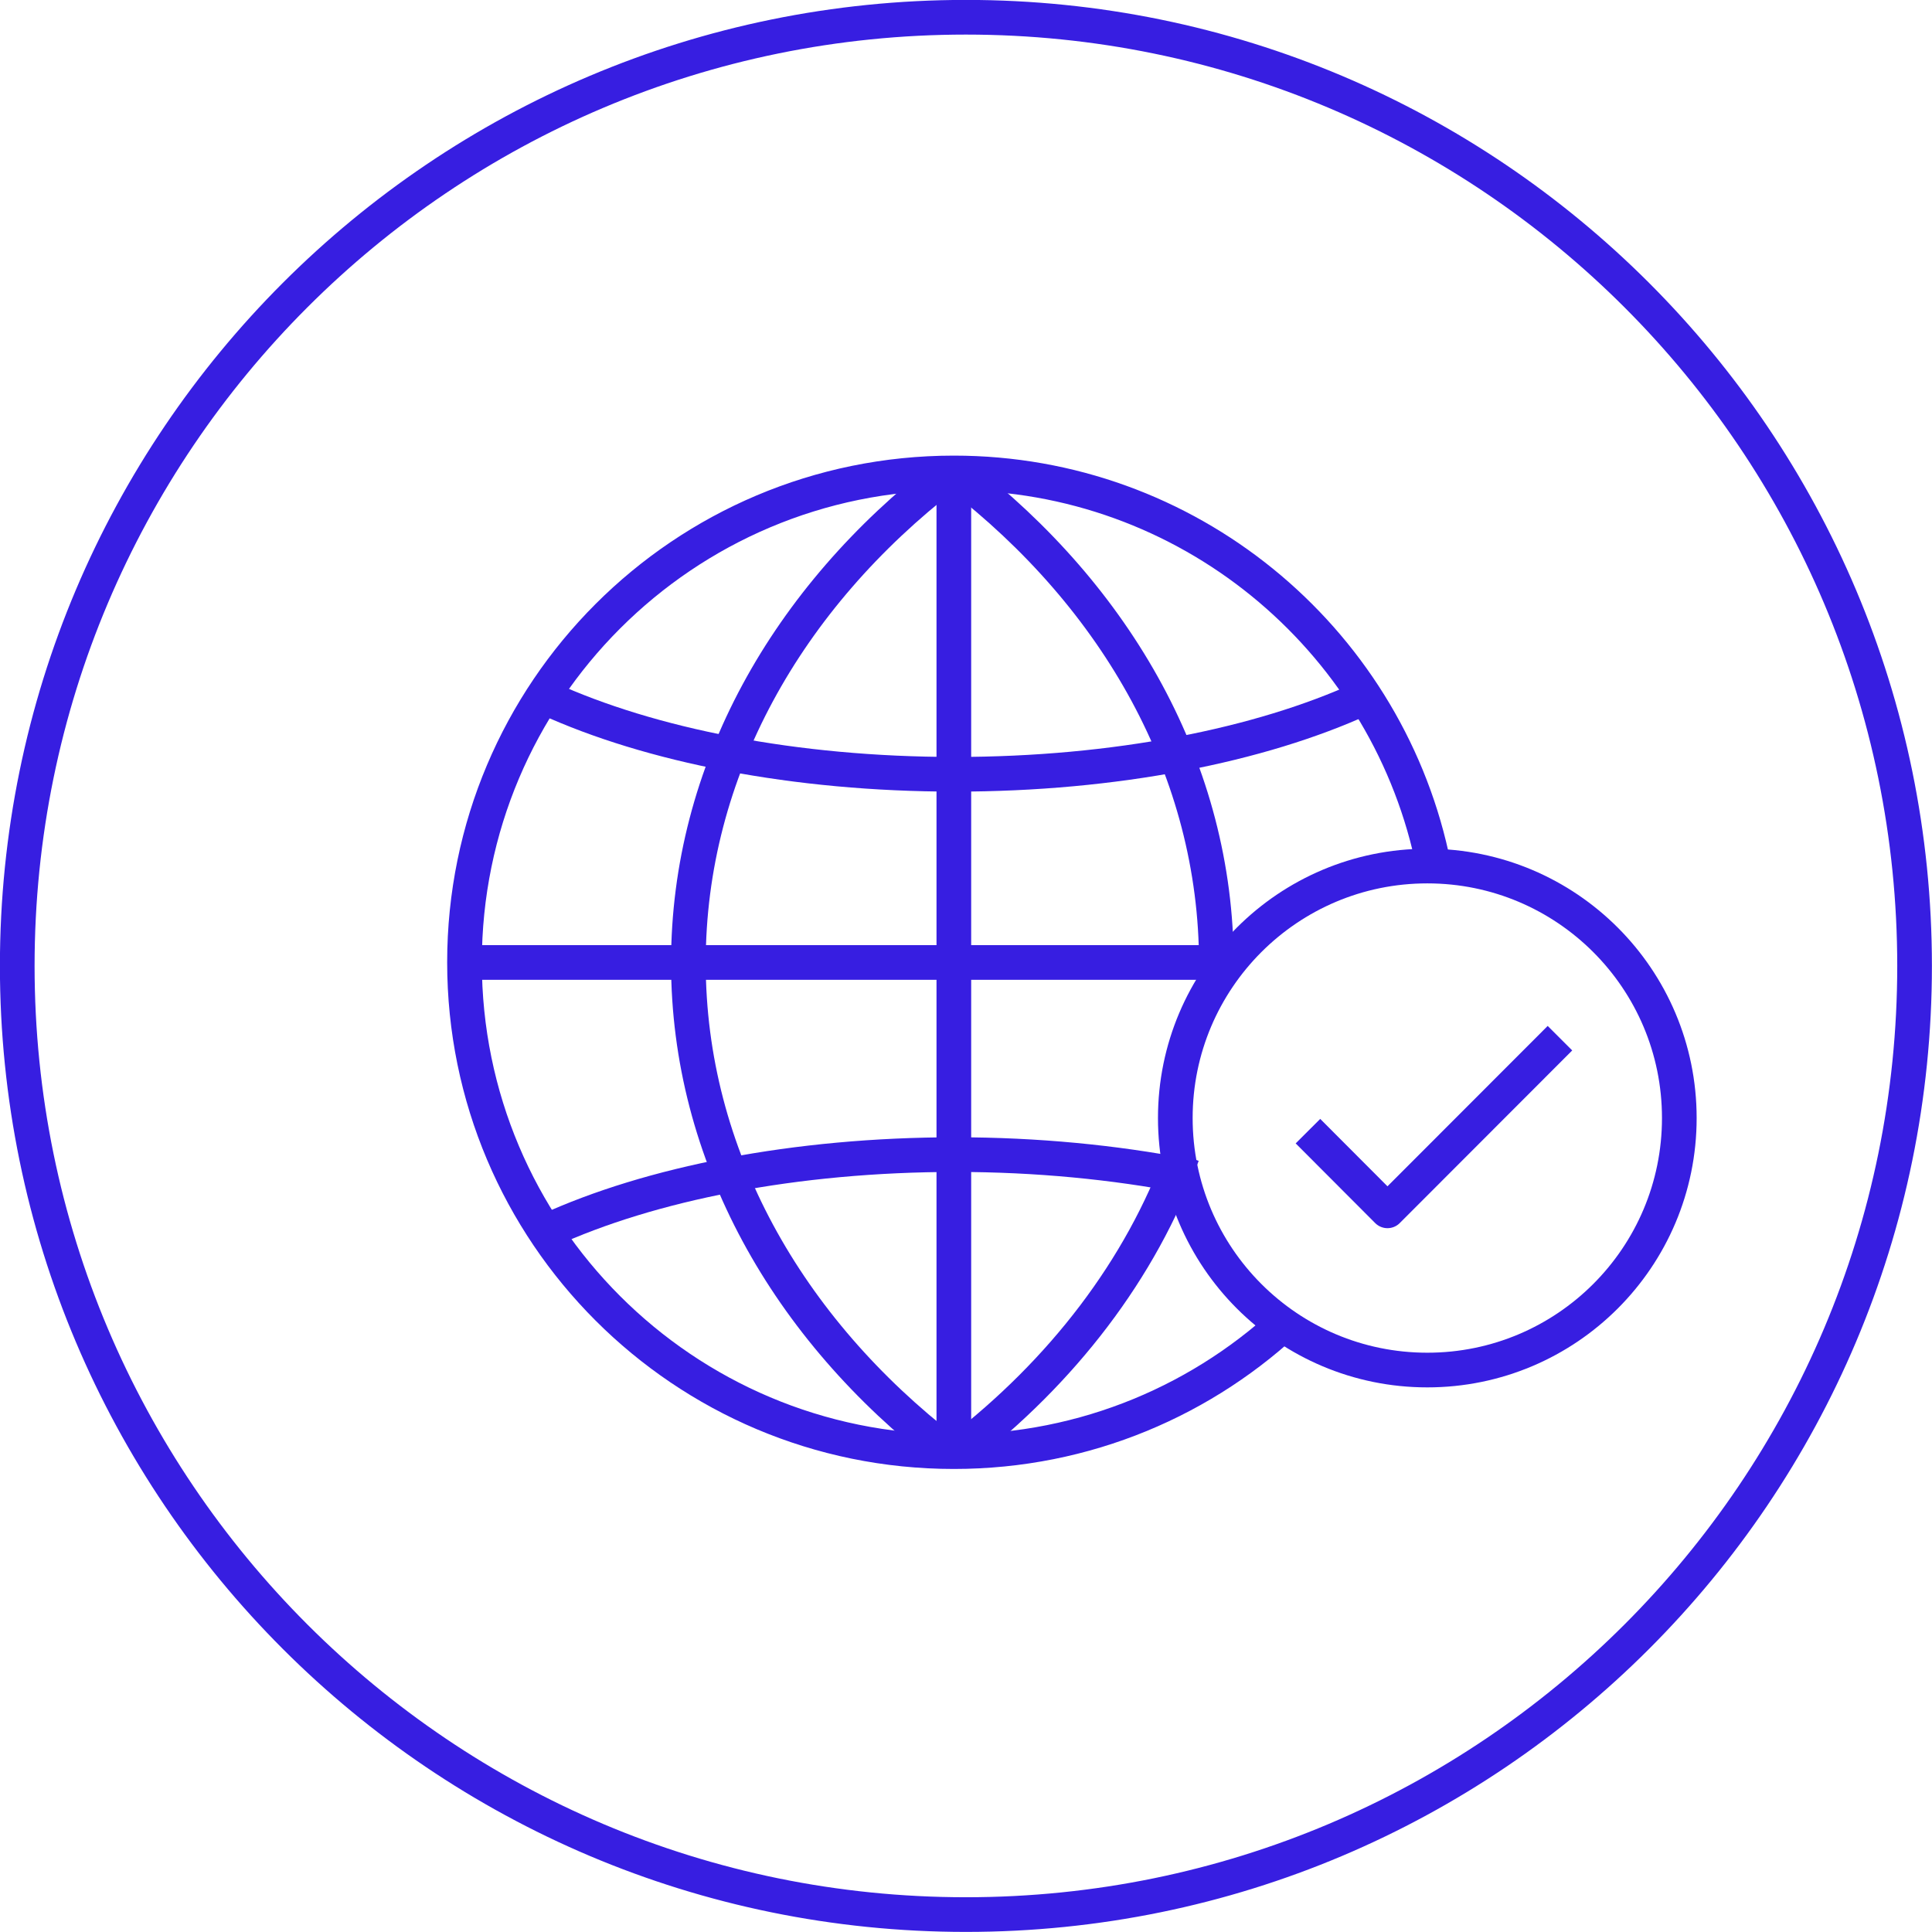 <?xml version="1.0" encoding="UTF-8"?><svg id="Layer_2" xmlns="http://www.w3.org/2000/svg" viewBox="0 0 112.01 112.01"><defs><style>.cls-1{fill:none;stroke:#371ee1;stroke-linejoin:round;stroke-width:2.01px;}</style></defs><g id="Layer_1-2"><path class="cls-1" d="M56,111c30.38,0,55-24.62,55-55S86.38,1,56,1,1,25.63,1,56s24.62,55,55,55Z"/><path class="cls-1" d="M82.75,79.43c8.07,0,14.61-6.54,14.61-14.61s-6.54-14.61-14.61-14.61-14.61,6.54-14.61,14.61,6.54,14.61,14.61,14.61Z"/><path class="cls-1" d="M75.83,65.58l4.61,4.62,10-10.01"/><path class="cls-1" d="M74.99,76.22c-5.1,4.92-12.04,7.94-19.69,7.94-15.67,0-28.37-12.7-28.37-28.37s12.7-28.37,28.37-28.37c13.55,0,24.89,9.51,27.7,22.21"/><path class="cls-1" d="M55.3,27.44v56.72"/><path class="cls-1" d="M54.85,27.54c-9.2,7.11-14.94,17.15-14.94,28.28s5.75,21.21,14.97,28.32"/><path class="cls-1" d="M70.52,55.85c0-11.15-5.75-21.21-14.97-28.32"/><path class="cls-1" d="M55.59,84.14c6.01-4.64,10.55-10.55,12.96-17.18"/><path class="cls-1" d="M70.52,55.8H26.94"/><path class="cls-1" d="M31.74,40.49c5.94,2.71,14.33,4.4,23.62,4.4s17.71-1.69,23.65-4.41"/><path class="cls-1" d="M68.68,68.17c-4.06-.78-8.55-1.23-13.28-1.23-9.31,0-17.71,1.69-23.65,4.41"/></g></svg>